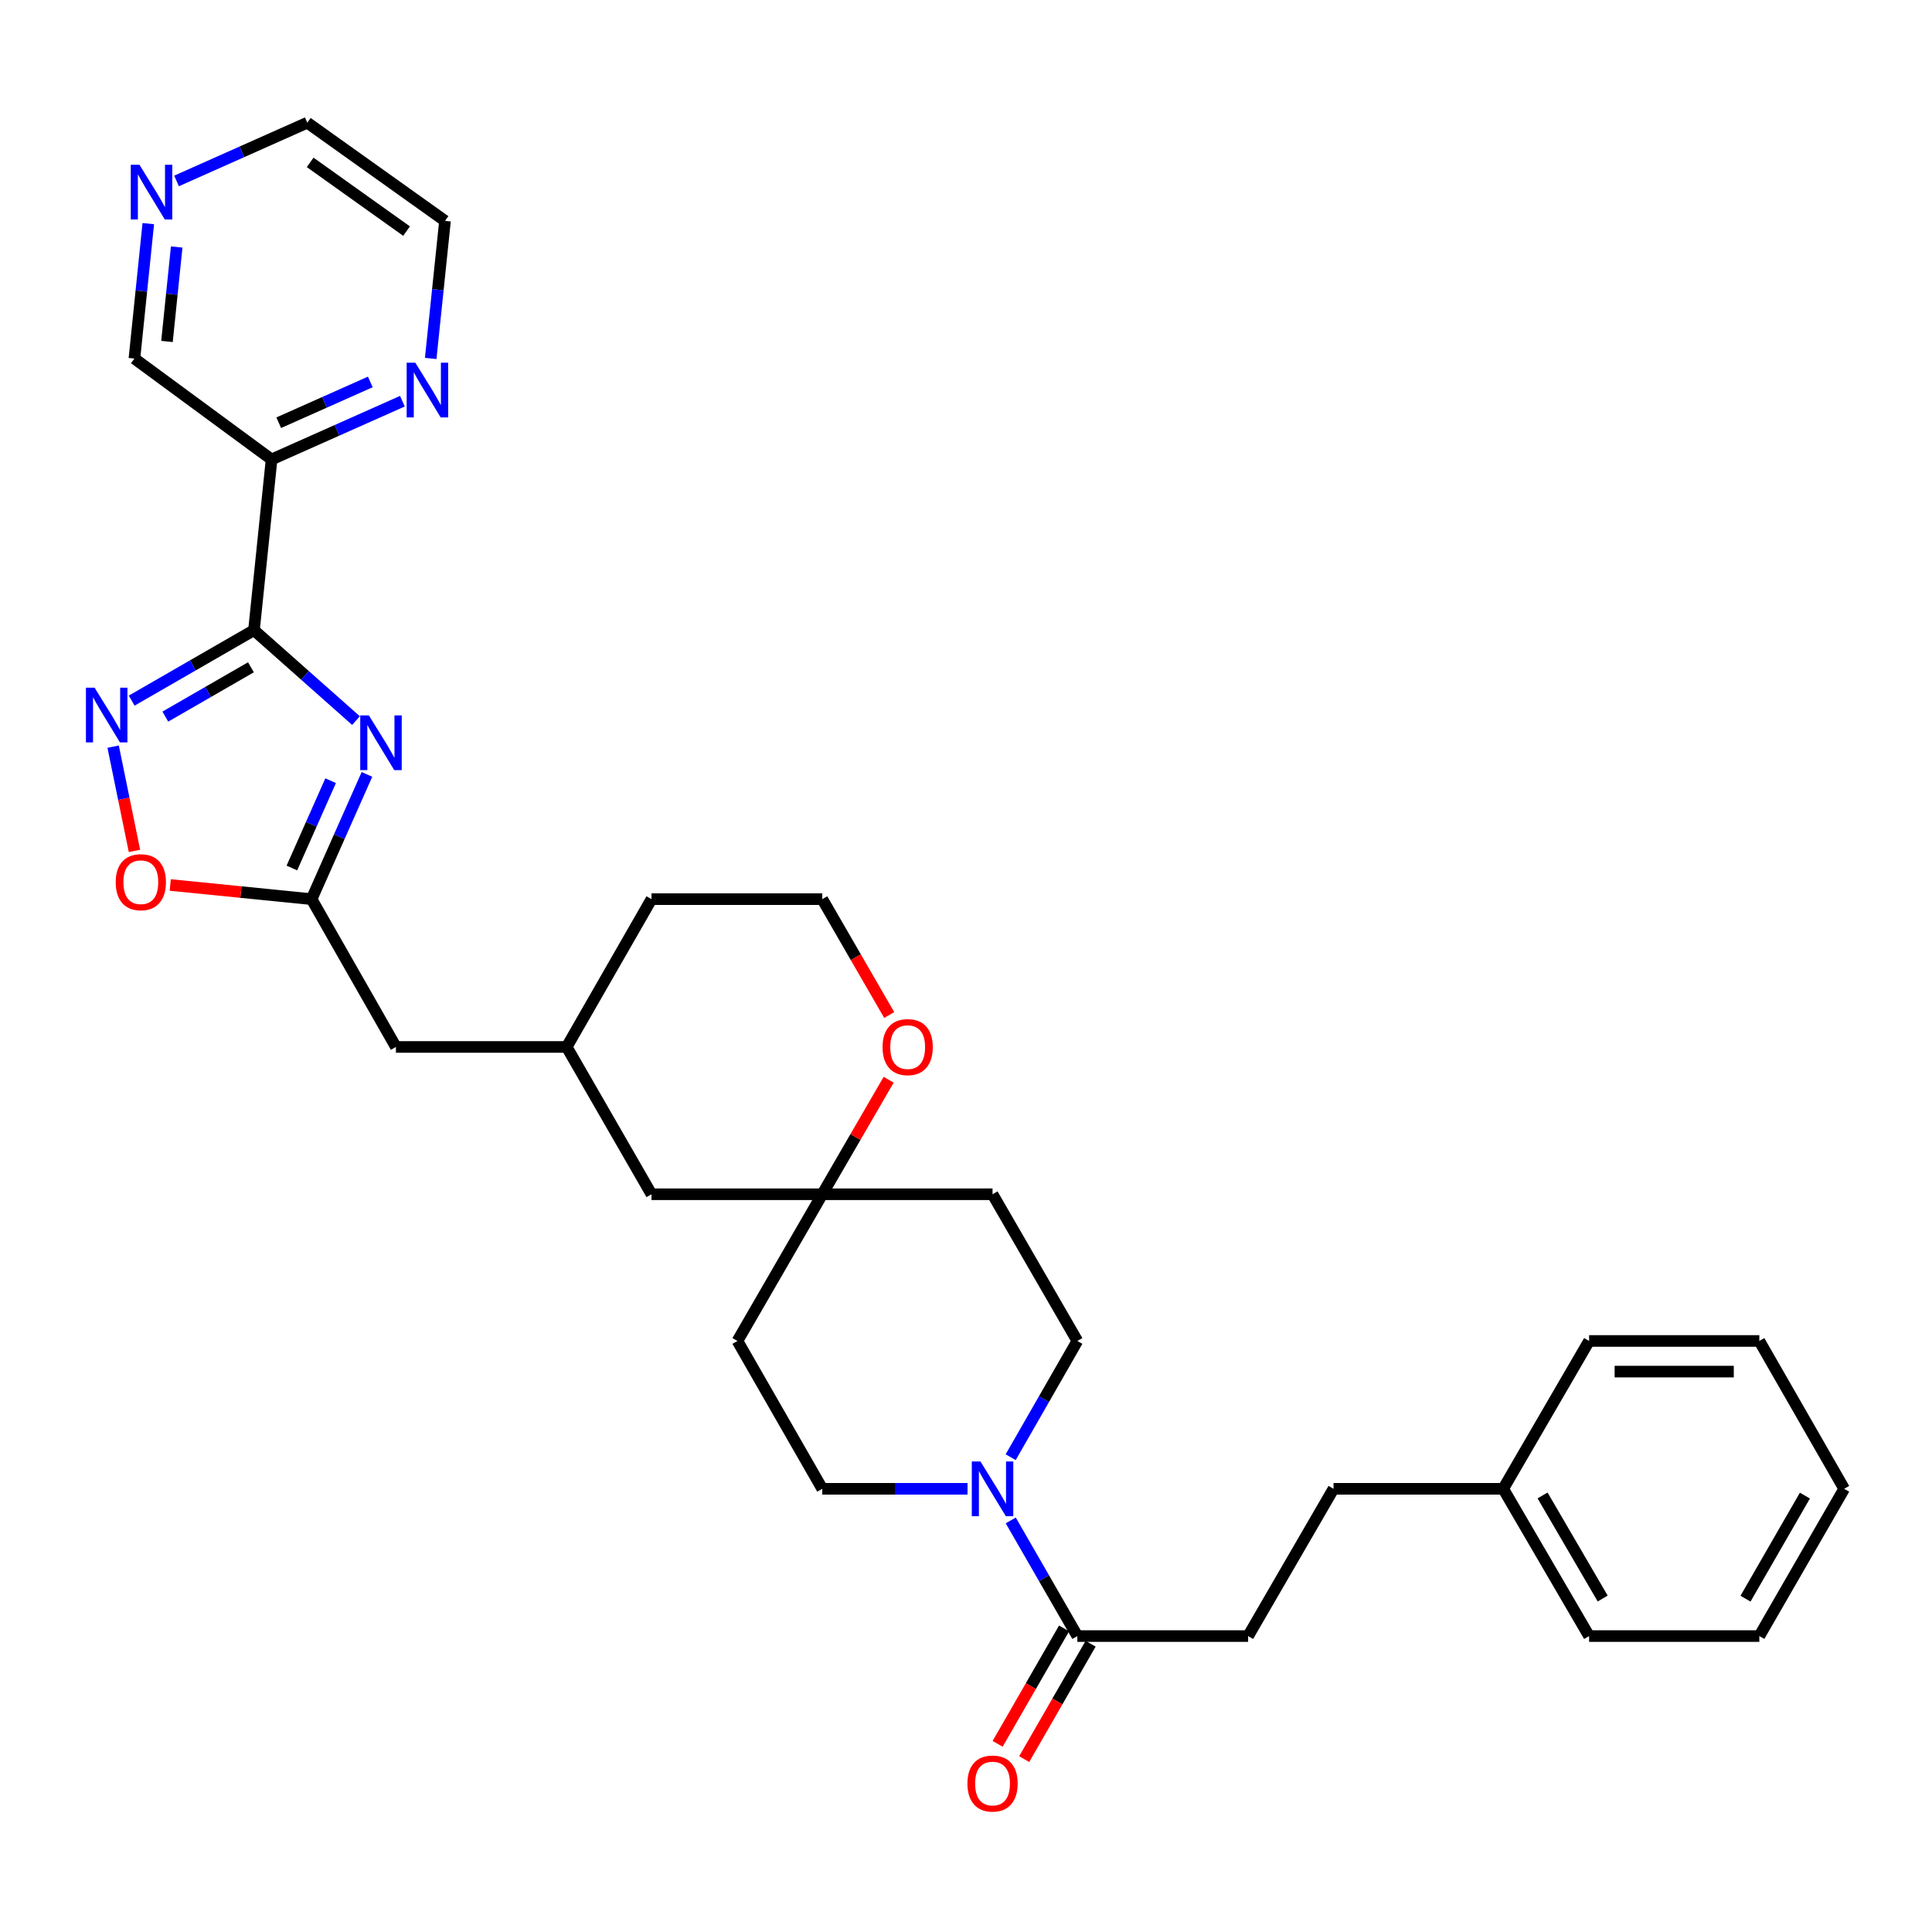 <?xml version='1.0' encoding='iso-8859-1'?>
<svg version='1.1' baseProfile='full'
              xmlns='http://www.w3.org/2000/svg'
                      xmlns:rdkit='http://www.rdkit.org/xml'
                      xmlns:xlink='http://www.w3.org/1999/xlink'
                  xml:space='preserve'
width='1000px' height='1000px' viewBox='0 0 1000 1000'>
<!-- END OF HEADER -->
<rect style='opacity:1.0;fill:#FFFFFF;stroke:none' width='1000' height='1000' x='0' y='0'> </rect>
<path class='bond-0' d='M 131.464,326.169 L 157.862,349.577' style='fill:none;fill-rule:evenodd;stroke:#000000;stroke-width:6px;stroke-linecap:butt;stroke-linejoin:miter;stroke-opacity:1' />
<path class='bond-0' d='M 157.862,349.577 L 184.261,372.985' style='fill:none;fill-rule:evenodd;stroke:#0000FF;stroke-width:6px;stroke-linecap:butt;stroke-linejoin:miter;stroke-opacity:1' />
<path class='bond-1' d='M 131.464,326.169 L 99.81,344.407' style='fill:none;fill-rule:evenodd;stroke:#000000;stroke-width:6px;stroke-linecap:butt;stroke-linejoin:miter;stroke-opacity:1' />
<path class='bond-1' d='M 99.81,344.407 L 68.157,362.644' style='fill:none;fill-rule:evenodd;stroke:#0000FF;stroke-width:6px;stroke-linecap:butt;stroke-linejoin:miter;stroke-opacity:1' />
<path class='bond-1' d='M 129.887,345.385 L 107.73,358.151' style='fill:none;fill-rule:evenodd;stroke:#000000;stroke-width:6px;stroke-linecap:butt;stroke-linejoin:miter;stroke-opacity:1' />
<path class='bond-1' d='M 107.73,358.151 L 85.572,370.918' style='fill:none;fill-rule:evenodd;stroke:#0000FF;stroke-width:6px;stroke-linecap:butt;stroke-linejoin:miter;stroke-opacity:1' />
<path class='bond-4' d='M 131.464,326.169 L 140.567,237.814' style='fill:none;fill-rule:evenodd;stroke:#000000;stroke-width:6px;stroke-linecap:butt;stroke-linejoin:miter;stroke-opacity:1' />
<path class='bond-2' d='M 189.931,400.83 L 175.604,433.115' style='fill:none;fill-rule:evenodd;stroke:#0000FF;stroke-width:6px;stroke-linecap:butt;stroke-linejoin:miter;stroke-opacity:1' />
<path class='bond-2' d='M 175.604,433.115 L 161.277,465.4' style='fill:none;fill-rule:evenodd;stroke:#000000;stroke-width:6px;stroke-linecap:butt;stroke-linejoin:miter;stroke-opacity:1' />
<path class='bond-2' d='M 171.134,404.081 L 161.105,426.68' style='fill:none;fill-rule:evenodd;stroke:#0000FF;stroke-width:6px;stroke-linecap:butt;stroke-linejoin:miter;stroke-opacity:1' />
<path class='bond-2' d='M 161.105,426.68 L 151.076,449.28' style='fill:none;fill-rule:evenodd;stroke:#000000;stroke-width:6px;stroke-linecap:butt;stroke-linejoin:miter;stroke-opacity:1' />
<path class='bond-5' d='M 58.564,386.466 L 64.082,413.45' style='fill:none;fill-rule:evenodd;stroke:#0000FF;stroke-width:6px;stroke-linecap:butt;stroke-linejoin:miter;stroke-opacity:1' />
<path class='bond-5' d='M 64.082,413.45 L 69.601,440.435' style='fill:none;fill-rule:evenodd;stroke:#FF0000;stroke-width:6px;stroke-linecap:butt;stroke-linejoin:miter;stroke-opacity:1' />
<path class='bond-17' d='M 161.277,465.4 L 204.926,541.902' style='fill:none;fill-rule:evenodd;stroke:#000000;stroke-width:6px;stroke-linecap:butt;stroke-linejoin:miter;stroke-opacity:1' />
<path class='bond-32' d='M 161.277,465.4 L 124.696,461.734' style='fill:none;fill-rule:evenodd;stroke:#000000;stroke-width:6px;stroke-linecap:butt;stroke-linejoin:miter;stroke-opacity:1' />
<path class='bond-32' d='M 124.696,461.734 L 88.116,458.068' style='fill:none;fill-rule:evenodd;stroke:#FF0000;stroke-width:6px;stroke-linecap:butt;stroke-linejoin:miter;stroke-opacity:1' />
<path class='bond-3' d='M 500.795,770.607 L 463.199,770.607' style='fill:none;fill-rule:evenodd;stroke:#0000FF;stroke-width:6px;stroke-linecap:butt;stroke-linejoin:miter;stroke-opacity:1' />
<path class='bond-3' d='M 463.199,770.607 L 425.603,770.607' style='fill:none;fill-rule:evenodd;stroke:#000000;stroke-width:6px;stroke-linecap:butt;stroke-linejoin:miter;stroke-opacity:1' />
<path class='bond-6' d='M 523.159,786.966 L 540.396,816.897' style='fill:none;fill-rule:evenodd;stroke:#0000FF;stroke-width:6px;stroke-linecap:butt;stroke-linejoin:miter;stroke-opacity:1' />
<path class='bond-6' d='M 540.396,816.897 L 557.634,846.828' style='fill:none;fill-rule:evenodd;stroke:#000000;stroke-width:6px;stroke-linecap:butt;stroke-linejoin:miter;stroke-opacity:1' />
<path class='bond-35' d='M 523.125,754.242 L 540.379,724.16' style='fill:none;fill-rule:evenodd;stroke:#0000FF;stroke-width:6px;stroke-linecap:butt;stroke-linejoin:miter;stroke-opacity:1' />
<path class='bond-35' d='M 540.379,724.16 L 557.634,694.079' style='fill:none;fill-rule:evenodd;stroke:#000000;stroke-width:6px;stroke-linecap:butt;stroke-linejoin:miter;stroke-opacity:1' />
<path class='bond-8' d='M 140.567,237.814 L 174.425,222.736' style='fill:none;fill-rule:evenodd;stroke:#000000;stroke-width:6px;stroke-linecap:butt;stroke-linejoin:miter;stroke-opacity:1' />
<path class='bond-8' d='M 174.425,222.736 L 208.282,207.659' style='fill:none;fill-rule:evenodd;stroke:#0000FF;stroke-width:6px;stroke-linecap:butt;stroke-linejoin:miter;stroke-opacity:1' />
<path class='bond-8' d='M 144.271,218.8 L 167.972,208.246' style='fill:none;fill-rule:evenodd;stroke:#000000;stroke-width:6px;stroke-linecap:butt;stroke-linejoin:miter;stroke-opacity:1' />
<path class='bond-8' d='M 167.972,208.246 L 191.672,197.691' style='fill:none;fill-rule:evenodd;stroke:#0000FF;stroke-width:6px;stroke-linecap:butt;stroke-linejoin:miter;stroke-opacity:1' />
<path class='bond-20' d='M 140.567,237.814 L 69.573,185.59' style='fill:none;fill-rule:evenodd;stroke:#000000;stroke-width:6px;stroke-linecap:butt;stroke-linejoin:miter;stroke-opacity:1' />
<path class='bond-14' d='M 550.76,842.871 L 533.567,872.734' style='fill:none;fill-rule:evenodd;stroke:#000000;stroke-width:6px;stroke-linecap:butt;stroke-linejoin:miter;stroke-opacity:1' />
<path class='bond-14' d='M 533.567,872.734 L 516.375,902.598' style='fill:none;fill-rule:evenodd;stroke:#FF0000;stroke-width:6px;stroke-linecap:butt;stroke-linejoin:miter;stroke-opacity:1' />
<path class='bond-14' d='M 564.507,850.785 L 547.315,880.649' style='fill:none;fill-rule:evenodd;stroke:#000000;stroke-width:6px;stroke-linecap:butt;stroke-linejoin:miter;stroke-opacity:1' />
<path class='bond-14' d='M 547.315,880.649 L 530.122,910.512' style='fill:none;fill-rule:evenodd;stroke:#FF0000;stroke-width:6px;stroke-linecap:butt;stroke-linejoin:miter;stroke-opacity:1' />
<path class='bond-16' d='M 557.634,846.828 L 646.024,846.828' style='fill:none;fill-rule:evenodd;stroke:#000000;stroke-width:6px;stroke-linecap:butt;stroke-linejoin:miter;stroke-opacity:1' />
<path class='bond-7' d='M 425.603,618.149 L 337.212,618.149' style='fill:none;fill-rule:evenodd;stroke:#000000;stroke-width:6px;stroke-linecap:butt;stroke-linejoin:miter;stroke-opacity:1' />
<path class='bond-12' d='M 425.603,618.149 L 513.738,618.149' style='fill:none;fill-rule:evenodd;stroke:#000000;stroke-width:6px;stroke-linecap:butt;stroke-linejoin:miter;stroke-opacity:1' />
<path class='bond-13' d='M 425.603,618.149 L 381.698,694.079' style='fill:none;fill-rule:evenodd;stroke:#000000;stroke-width:6px;stroke-linecap:butt;stroke-linejoin:miter;stroke-opacity:1' />
<path class='bond-34' d='M 425.603,618.149 L 442.788,588.507' style='fill:none;fill-rule:evenodd;stroke:#000000;stroke-width:6px;stroke-linecap:butt;stroke-linejoin:miter;stroke-opacity:1' />
<path class='bond-34' d='M 442.788,588.507 L 459.973,558.865' style='fill:none;fill-rule:evenodd;stroke:#FF0000;stroke-width:6px;stroke-linecap:butt;stroke-linejoin:miter;stroke-opacity:1' />
<path class='bond-24' d='M 222.93,185.532 L 226.631,149.927' style='fill:none;fill-rule:evenodd;stroke:#0000FF;stroke-width:6px;stroke-linecap:butt;stroke-linejoin:miter;stroke-opacity:1' />
<path class='bond-24' d='M 226.631,149.927 L 230.333,114.322' style='fill:none;fill-rule:evenodd;stroke:#000000;stroke-width:6px;stroke-linecap:butt;stroke-linejoin:miter;stroke-opacity:1' />
<path class='bond-9' d='M 425.603,770.607 L 381.698,694.079' style='fill:none;fill-rule:evenodd;stroke:#000000;stroke-width:6px;stroke-linecap:butt;stroke-linejoin:miter;stroke-opacity:1' />
<path class='bond-10' d='M 557.634,694.079 L 513.738,618.149' style='fill:none;fill-rule:evenodd;stroke:#000000;stroke-width:6px;stroke-linecap:butt;stroke-linejoin:miter;stroke-opacity:1' />
<path class='bond-11' d='M 460.256,525.373 L 442.93,495.386' style='fill:none;fill-rule:evenodd;stroke:#FF0000;stroke-width:6px;stroke-linecap:butt;stroke-linejoin:miter;stroke-opacity:1' />
<path class='bond-11' d='M 442.93,495.386 L 425.603,465.4' style='fill:none;fill-rule:evenodd;stroke:#000000;stroke-width:6px;stroke-linecap:butt;stroke-linejoin:miter;stroke-opacity:1' />
<path class='bond-15' d='M 76.751,115.754 L 73.162,150.672' style='fill:none;fill-rule:evenodd;stroke:#0000FF;stroke-width:6px;stroke-linecap:butt;stroke-linejoin:miter;stroke-opacity:1' />
<path class='bond-15' d='M 73.162,150.672 L 69.573,185.59' style='fill:none;fill-rule:evenodd;stroke:#000000;stroke-width:6px;stroke-linecap:butt;stroke-linejoin:miter;stroke-opacity:1' />
<path class='bond-15' d='M 91.454,127.852 L 88.942,152.294' style='fill:none;fill-rule:evenodd;stroke:#0000FF;stroke-width:6px;stroke-linecap:butt;stroke-linejoin:miter;stroke-opacity:1' />
<path class='bond-15' d='M 88.942,152.294 L 86.429,176.737' style='fill:none;fill-rule:evenodd;stroke:#000000;stroke-width:6px;stroke-linecap:butt;stroke-linejoin:miter;stroke-opacity:1' />
<path class='bond-25' d='M 91.376,93.661 L 125.216,78.585' style='fill:none;fill-rule:evenodd;stroke:#0000FF;stroke-width:6px;stroke-linecap:butt;stroke-linejoin:miter;stroke-opacity:1' />
<path class='bond-25' d='M 125.216,78.585 L 159.056,63.509' style='fill:none;fill-rule:evenodd;stroke:#000000;stroke-width:6px;stroke-linecap:butt;stroke-linejoin:miter;stroke-opacity:1' />
<path class='bond-21' d='M 646.024,846.828 L 690.228,770.607' style='fill:none;fill-rule:evenodd;stroke:#000000;stroke-width:6px;stroke-linecap:butt;stroke-linejoin:miter;stroke-opacity:1' />
<path class='bond-19' d='M 204.926,541.902 L 293.317,541.902' style='fill:none;fill-rule:evenodd;stroke:#000000;stroke-width:6px;stroke-linecap:butt;stroke-linejoin:miter;stroke-opacity:1' />
<path class='bond-18' d='M 337.212,618.149 L 293.317,541.902' style='fill:none;fill-rule:evenodd;stroke:#000000;stroke-width:6px;stroke-linecap:butt;stroke-linejoin:miter;stroke-opacity:1' />
<path class='bond-26' d='M 293.317,541.902 L 337.212,465.4' style='fill:none;fill-rule:evenodd;stroke:#000000;stroke-width:6px;stroke-linecap:butt;stroke-linejoin:miter;stroke-opacity:1' />
<path class='bond-23' d='M 690.228,770.607 L 778.055,770.607' style='fill:none;fill-rule:evenodd;stroke:#000000;stroke-width:6px;stroke-linecap:butt;stroke-linejoin:miter;stroke-opacity:1' />
<path class='bond-22' d='M 425.603,465.4 L 337.212,465.4' style='fill:none;fill-rule:evenodd;stroke:#000000;stroke-width:6px;stroke-linecap:butt;stroke-linejoin:miter;stroke-opacity:1' />
<path class='bond-27' d='M 778.055,770.607 L 822.515,846.828' style='fill:none;fill-rule:evenodd;stroke:#000000;stroke-width:6px;stroke-linecap:butt;stroke-linejoin:miter;stroke-opacity:1' />
<path class='bond-27' d='M 798.426,774.048 L 829.548,827.402' style='fill:none;fill-rule:evenodd;stroke:#000000;stroke-width:6px;stroke-linecap:butt;stroke-linejoin:miter;stroke-opacity:1' />
<path class='bond-28' d='M 778.055,770.607 L 822.515,694.079' style='fill:none;fill-rule:evenodd;stroke:#000000;stroke-width:6px;stroke-linecap:butt;stroke-linejoin:miter;stroke-opacity:1' />
<path class='bond-33' d='M 230.333,114.322 L 159.056,63.509' style='fill:none;fill-rule:evenodd;stroke:#000000;stroke-width:6px;stroke-linecap:butt;stroke-linejoin:miter;stroke-opacity:1' />
<path class='bond-33' d='M 210.433,119.617 L 160.539,84.047' style='fill:none;fill-rule:evenodd;stroke:#000000;stroke-width:6px;stroke-linecap:butt;stroke-linejoin:miter;stroke-opacity:1' />
<path class='bond-29' d='M 822.515,846.828 L 910.623,846.828' style='fill:none;fill-rule:evenodd;stroke:#000000;stroke-width:6px;stroke-linecap:butt;stroke-linejoin:miter;stroke-opacity:1' />
<path class='bond-30' d='M 822.515,694.079 L 910.623,694.079' style='fill:none;fill-rule:evenodd;stroke:#000000;stroke-width:6px;stroke-linecap:butt;stroke-linejoin:miter;stroke-opacity:1' />
<path class='bond-30' d='M 835.731,709.941 L 897.407,709.941' style='fill:none;fill-rule:evenodd;stroke:#000000;stroke-width:6px;stroke-linecap:butt;stroke-linejoin:miter;stroke-opacity:1' />
<path class='bond-36' d='M 910.623,846.828 L 954.545,770.607' style='fill:none;fill-rule:evenodd;stroke:#000000;stroke-width:6px;stroke-linecap:butt;stroke-linejoin:miter;stroke-opacity:1' />
<path class='bond-36' d='M 903.468,827.475 L 934.213,774.12' style='fill:none;fill-rule:evenodd;stroke:#000000;stroke-width:6px;stroke-linecap:butt;stroke-linejoin:miter;stroke-opacity:1' />
<path class='bond-31' d='M 910.623,694.079 L 954.545,770.607' style='fill:none;fill-rule:evenodd;stroke:#000000;stroke-width:6px;stroke-linecap:butt;stroke-linejoin:miter;stroke-opacity:1' />
<path  class='atom-1' d='M 190.937 370.296
L 200.217 385.296
Q 201.137 386.776, 202.617 389.456
Q 204.097 392.136, 204.177 392.296
L 204.177 370.296
L 207.937 370.296
L 207.937 398.616
L 204.057 398.616
L 194.097 382.216
Q 192.937 380.296, 191.697 378.096
Q 190.497 375.896, 190.137 375.216
L 190.137 398.616
L 186.457 398.616
L 186.457 370.296
L 190.937 370.296
' fill='#0000FF'/>
<path  class='atom-2' d='M 48.957 355.94
L 58.237 370.94
Q 59.157 372.42, 60.637 375.1
Q 62.117 377.78, 62.197 377.94
L 62.197 355.94
L 65.957 355.94
L 65.957 384.26
L 62.077 384.26
L 52.117 367.86
Q 50.957 365.94, 49.717 363.74
Q 48.517 361.54, 48.157 360.86
L 48.157 384.26
L 44.477 384.26
L 44.477 355.94
L 48.957 355.94
' fill='#0000FF'/>
<path  class='atom-4' d='M 507.478 756.447
L 516.758 771.447
Q 517.678 772.927, 519.158 775.607
Q 520.638 778.287, 520.718 778.447
L 520.718 756.447
L 524.478 756.447
L 524.478 784.767
L 520.598 784.767
L 510.638 768.367
Q 509.478 766.447, 508.238 764.247
Q 507.038 762.047, 506.678 761.367
L 506.678 784.767
L 502.998 784.767
L 502.998 756.447
L 507.478 756.447
' fill='#0000FF'/>
<path  class='atom-6' d='M 59.895 456.623
Q 59.895 449.823, 63.255 446.023
Q 66.615 442.223, 72.895 442.223
Q 79.175 442.223, 82.535 446.023
Q 85.895 449.823, 85.895 456.623
Q 85.895 463.503, 82.495 467.423
Q 79.095 471.303, 72.895 471.303
Q 66.655 471.303, 63.255 467.423
Q 59.895 463.543, 59.895 456.623
M 72.895 468.103
Q 77.215 468.103, 79.535 465.223
Q 81.895 462.303, 81.895 456.623
Q 81.895 451.063, 79.535 448.263
Q 77.215 445.423, 72.895 445.423
Q 68.575 445.423, 66.215 448.223
Q 63.895 451.023, 63.895 456.623
Q 63.895 462.343, 66.215 465.223
Q 68.575 468.103, 72.895 468.103
' fill='#FF0000'/>
<path  class='atom-9' d='M 214.969 187.733
L 224.249 202.733
Q 225.169 204.213, 226.649 206.893
Q 228.129 209.573, 228.209 209.733
L 228.209 187.733
L 231.969 187.733
L 231.969 216.053
L 228.089 216.053
L 218.129 199.653
Q 216.969 197.733, 215.729 195.533
Q 214.529 193.333, 214.169 192.653
L 214.169 216.053
L 210.489 216.053
L 210.489 187.733
L 214.969 187.733
' fill='#0000FF'/>
<path  class='atom-12' d='M 456.807 541.982
Q 456.807 535.182, 460.167 531.382
Q 463.527 527.582, 469.807 527.582
Q 476.087 527.582, 479.447 531.382
Q 482.807 535.182, 482.807 541.982
Q 482.807 548.862, 479.407 552.782
Q 476.007 556.662, 469.807 556.662
Q 463.567 556.662, 460.167 552.782
Q 456.807 548.902, 456.807 541.982
M 469.807 553.462
Q 474.127 553.462, 476.447 550.582
Q 478.807 547.662, 478.807 541.982
Q 478.807 536.422, 476.447 533.622
Q 474.127 530.782, 469.807 530.782
Q 465.487 530.782, 463.127 533.582
Q 460.807 536.382, 460.807 541.982
Q 460.807 547.702, 463.127 550.582
Q 465.487 553.462, 469.807 553.462
' fill='#FF0000'/>
<path  class='atom-15' d='M 500.738 923.155
Q 500.738 916.355, 504.098 912.555
Q 507.458 908.755, 513.738 908.755
Q 520.018 908.755, 523.378 912.555
Q 526.738 916.355, 526.738 923.155
Q 526.738 930.035, 523.338 933.955
Q 519.938 937.835, 513.738 937.835
Q 507.498 937.835, 504.098 933.955
Q 500.738 930.075, 500.738 923.155
M 513.738 934.635
Q 518.058 934.635, 520.378 931.755
Q 522.738 928.835, 522.738 923.155
Q 522.738 917.595, 520.378 914.795
Q 518.058 911.955, 513.738 911.955
Q 509.418 911.955, 507.058 914.755
Q 504.738 917.555, 504.738 923.155
Q 504.738 928.875, 507.058 931.755
Q 509.418 934.635, 513.738 934.635
' fill='#FF0000'/>
<path  class='atom-16' d='M 72.169 85.269
L 81.45 100.269
Q 82.37 101.749, 83.85 104.429
Q 85.329 107.109, 85.409 107.269
L 85.409 85.269
L 89.169 85.269
L 89.169 113.589
L 85.29 113.589
L 75.329 97.189
Q 74.169 95.269, 72.93 93.069
Q 71.73 90.869, 71.37 90.189
L 71.37 113.589
L 67.689 113.589
L 67.689 85.269
L 72.169 85.269
' fill='#0000FF'/>
</svg>
